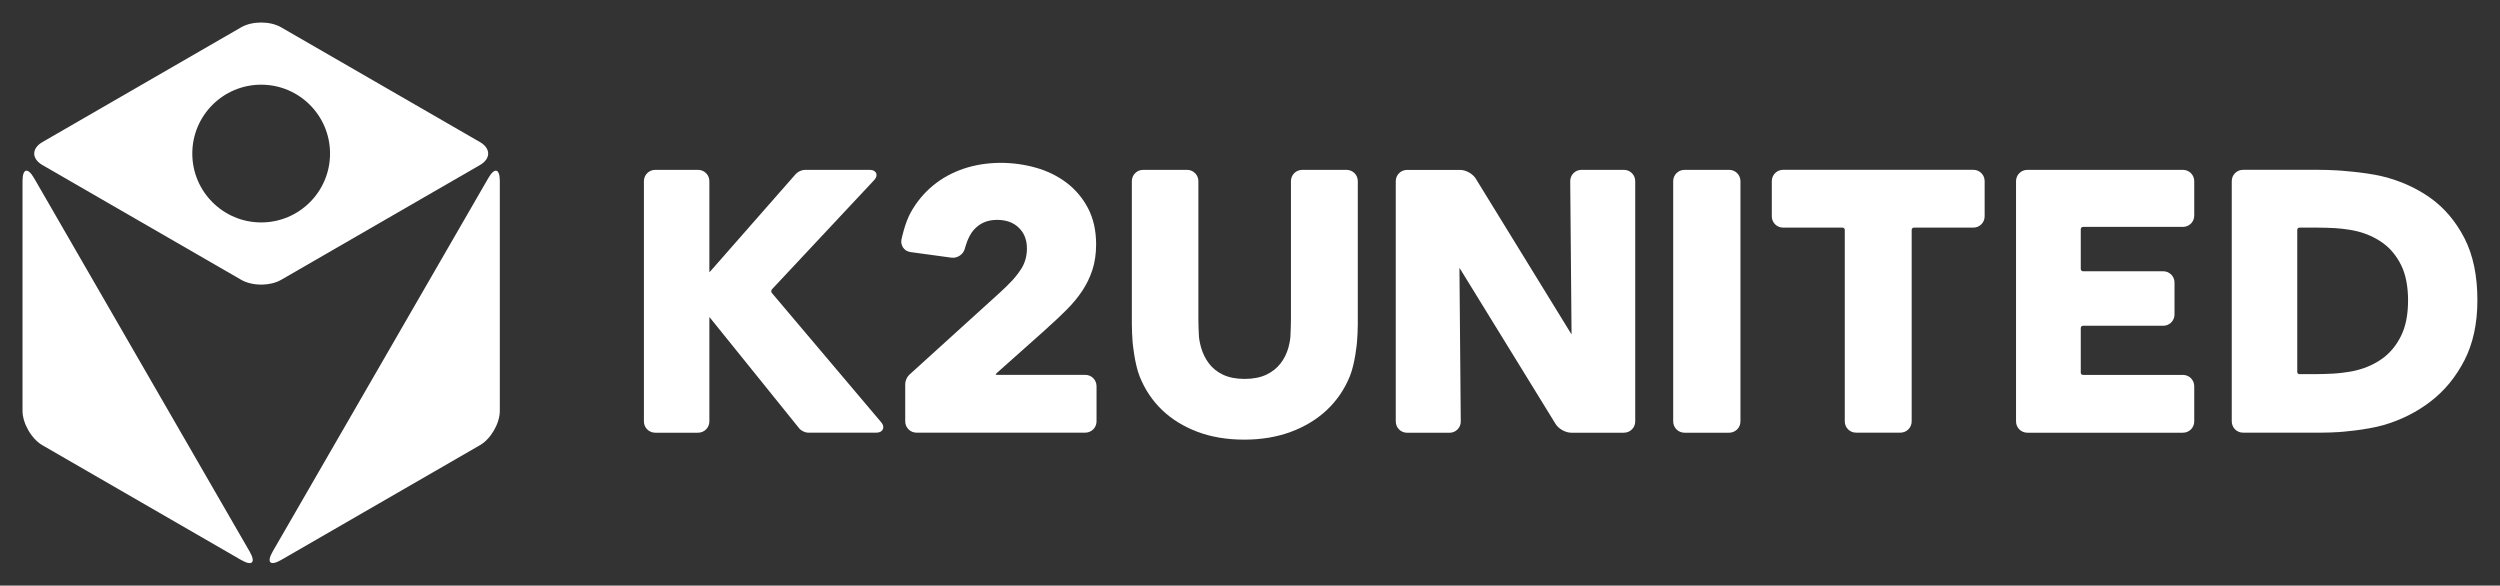 <?xml version="1.0" encoding="utf-8"?>
<!-- Generator: Adobe Illustrator 26.0.1, SVG Export Plug-In . SVG Version: 6.00 Build 0)  -->
<svg version="1.1" id="K2U-LOGO-HORIZONTAL_00000155125029515469283320000016116442528196314513_"
	 xmlns="http://www.w3.org/2000/svg" xmlns:xlink="http://www.w3.org/1999/xlink" x="0px" y="0px" viewBox="0 0 555 130"
	 enable-background="new 0 0 555 130" xml:space="preserve">
<rect x="0" y="0" width="555" height="130" fill="#333333" stroke="none"/>
<g id="K2U-LOGO-GROUP_00000113349436467000190320000004419474392442490292_">
	<g id="K2U-LOGO-ICON_00000089551757809599493080000004708399328138924946_">
		<g id="K2U-LOGO-ICON-SHAPE-TOP_00000160878810599370568360000012897655333739140001_">
			<path fill="#FFFFFF" d="M9.42,31.54c-2.43,1.4-2.43,3.7,0,5.1l44.15,25.49c2.43,1.4,6.4,1.4,8.83,0l44.15-25.49
				c2.43-1.4,2.43-3.7,0-5.1L62.39,6.05c-2.43-1.4-6.4-1.4-8.83,0L9.42,31.54z M73.27,34.09c0,8.45-6.85,15.29-15.29,15.29
				s-15.29-6.85-15.29-15.29c0-8.45,6.85-15.29,15.29-15.29S73.27,25.64,73.27,34.09z"/>
		</g>
		<g id="K2U-LOGO-ICON-SHAPE-LEFT_00000005947377370077398030000010665899118725154217_">
			<path fill="#FFFFFF" d="M5,91.19c0,2.8,1.99,6.24,4.41,7.65l44.15,25.49c2.43,1.4,3.27,0.56,1.87-1.87L7.55,39.52
				C6.15,37.1,5,37.4,5,40.21V91.19z"/>
		</g>
		<g id="K2U-LOGO-ICON-SHAPE-RIGHT_00000124856304305939368950000010597964435163040180_">
			<path fill="#FFFFFF" d="M60.53,122.45c-1.4,2.43-0.56,3.27,1.87,1.87l44.15-25.49c2.43-1.4,4.41-4.84,4.41-7.65V40.21
				c0-2.8-1.15-3.11-2.55-0.68L60.53,122.45z"/>
		</g>
	</g>
	<g id="K2U-LOGO-TEXT_00000073720113655212329150000005718057881736313494_">
		<path id="K2U-LOGO-TEXT-K_00000147181339821157696260000011137449641394488715_" fill="#FFFFFF" d="M177.42,95.09
			c0.44,0.55,1.31,0.96,2.02,0.96h15.06c1,0,1.36-0.46,1.49-0.74s0.25-0.85-0.4-1.61l-24.23-28.65c-0.19-0.23-0.18-0.61,0.02-0.83
			l22.66-24.21c0.68-0.73,0.59-1.3,0.47-1.57s-0.47-0.73-1.47-0.73H178.7c-0.7,0-1.57,0.4-2.04,0.92L158.16,59.7
			c-0.25,0.29-0.48,0.54-0.67,0.75c-0.01-0.26-0.01-0.57-0.01-0.92V40.21c0-1.38-1.12-2.5-2.5-2.5h-9.53c-1.38,0-2.5,1.12-2.5,2.5
			v53.35c0,1.38,1.12,2.5,2.5,2.5h9.53c1.38,0,2.5-1.12,2.5-2.5V71.15c0-0.29,0-0.54,0.01-0.77c0.15,0.19,0.33,0.4,0.52,0.64
			L177.42,95.09z"/>
		<path id="K2U-LOGO-TEXT-2_00000063600883492005172490000000979444282512695462_" fill="#FFFFFF" d="M201.87,83.19
			c-0.52,0.47-0.91,1.35-0.91,2.04v8.32c0,1.38,1.12,2.5,2.5,2.5h37.47c1.38,0,2.5-1.12,2.5-2.5v-7.83c0-1.38-1.12-2.5-2.5-2.5
			h-19.41c-0.33,0-0.45-0.06-0.5-0.06c0.02-0.05,0.08-0.19,0.32-0.4l10.3-9.17c0.83-0.73,2.16-1.95,2.96-2.71
			c0,0,1.1-1.03,2.32-2.25c1.23-1.23,2.34-2.58,3.3-4c0.97-1.44,1.74-3.02,2.29-4.7c0.55-1.69,0.83-3.61,0.83-5.7
			c0-3.04-0.61-5.73-1.8-8.01c-1.19-2.27-2.81-4.18-4.8-5.68c-1.98-1.49-4.27-2.61-6.81-3.32c-5.2-1.47-11.03-1.44-15.97,0.22
			c-2.56,0.86-4.86,2.12-6.84,3.76c-1.99,1.64-3.65,3.65-4.94,5.97c-1.29,2.32-2.02,5.83-2.05,5.97c-0.13,0.66,0,1.32,0.38,1.85
			c0.38,0.54,0.96,0.88,1.62,0.97l9.08,1.24c1.34,0.18,2.69-0.74,3-2.05c0.01-0.03,0.64-2.64,1.97-4.12
			c1.34-1.5,3.04-2.22,5.18-2.22c2.01,0,3.64,0.59,4.83,1.76c1.21,1.18,1.79,2.69,1.79,4.62c0,1.62-0.41,3.11-1.22,4.43
			c-0.83,1.34-1.97,2.57-1.98,2.58c-0.74,0.8-2,2.04-2.82,2.77L201.87,83.19z"/>
		<path id="K2U-LOGO-TEXT-U_00000030488399875269727320000005697044826359686793_" fill="#FFFFFF" d="M298.94,37.71h-9.85
			c-1.38,0-2.5,1.12-2.5,2.5v30.59c0,1.1-0.06,2.88-0.12,3.96c0,0.01-0.07,1.03-0.43,2.36c-0.36,1.33-0.96,2.54-1.78,3.59
			c-0.81,1.04-1.88,1.88-3.18,2.49c-1.3,0.61-2.91,0.92-4.77,0.92c-1.86,0-3.47-0.31-4.77-0.92c-1.3-0.61-2.35-1.45-3.13-2.48
			c-0.8-1.05-1.4-2.26-1.78-3.6c-0.38-1.33-0.46-2.34-0.46-2.35c-0.07-1.1-0.13-2.87-0.13-3.96V40.21c0-1.38-1.12-2.5-2.5-2.5h-9.77
			c-1.38,0-2.5,1.12-2.5,2.5v31.72c0,1.11,0.08,2.92,0.17,4.04c0.02,0.19,0.42,4.71,1.56,7.59c1.15,2.89,2.83,5.4,4.98,7.46
			c2.15,2.06,4.79,3.69,7.87,4.85c3.07,1.15,6.56,1.73,10.38,1.73c3.77,0,7.25-0.58,10.34-1.73c3.1-1.15,5.79-2.78,7.98-4.84
			c2.2-2.07,3.92-4.58,5.1-7.46c1.18-2.87,1.58-7.4,1.6-7.59c0.1-1.12,0.18-2.93,0.18-4.04V40.21
			C301.44,38.83,300.31,37.71,298.94,37.71z"/>
		<path id="K2U-LOGO-TEXT-N_00000110439380353215571250000013963143746355959724_" fill="#FFFFFF" d="M360.52,37.71h-9.45
			c-0.67,0-1.29,0.26-1.76,0.74c-0.47,0.47-0.73,1.1-0.72,1.77l0.29,33.42c0,0.21,0,0.41,0,0.58c-0.11-0.17-0.22-0.35-0.35-0.55
			l-20.91-34.01c-0.67-1.09-2.2-1.94-3.47-1.94h-11.79c-1.38,0-2.5,1.12-2.5,2.5v53.35c0,1.38,1.12,2.5,2.5,2.5h9.45
			c0.67,0,1.29-0.26,1.76-0.74c0.47-0.47,0.73-1.1,0.72-1.77L324,60.05c0-0.21,0-0.41,0-0.58c0.11,0.17,0.23,0.35,0.35,0.55
			l20.99,34.1c0.67,1.09,2.2,1.94,3.47,1.94h11.71c1.38,0,2.5-1.12,2.5-2.5V40.21C363.02,38.83,361.9,37.71,360.52,37.71z"/>
		<path id="K2U-LOGO-TEXT-I_00000044147889947575661510000002356157912317901459_" fill="#FFFFFF" d="M383.88,37.71h-9.93
			c-1.38,0-2.5,1.12-2.5,2.5v53.35c0,1.38,1.12,2.5,2.5,2.5h9.93c1.38,0,2.5-1.12,2.5-2.5V40.21
			C386.38,38.83,385.26,37.71,383.88,37.71z"/>
		<path id="K2U-LOGO-TEXT-T_00000071554809634488395820000018020408611236692617_" fill="#FFFFFF" d="M409.54,93.55
			c0,1.38,1.12,2.5,2.5,2.5h9.85c1.38,0,2.5-1.12,2.5-2.5V51.03c0-0.28,0.22-0.5,0.5-0.5h13.2c1.38,0,2.5-1.12,2.5-2.5v-7.83
			c0-1.38-1.12-2.5-2.5-2.5h-42.25c-1.38,0-2.5,1.12-2.5,2.5v7.83c0,1.38,1.12,2.5,2.5,2.5h13.2c0.28,0,0.5,0.22,0.5,0.5V93.55z"/>
		<path id="K2U-LOGO-TEXT-E_00000046325547572806451680000015823161707885253799_" fill="#FFFFFF" d="M462.43,60.22
			c-0.28,0-0.5-0.22-0.5-0.5v-8.85c0-0.28,0.22-0.5,0.5-0.5h22.19c1.38,0,2.5-1.12,2.5-2.5v-7.66c0-1.38-1.12-2.5-2.5-2.5h-34.56
			c-1.38,0-2.5,1.12-2.5,2.5v53.35c0,1.38,1.12,2.5,2.5,2.5h34.56c1.38,0,2.5-1.12,2.5-2.5v-7.83c0-1.38-1.12-2.5-2.5-2.5h-22.19
			c-0.28,0-0.5-0.22-0.5-0.5v-9.91c0-0.28,0.22-0.5,0.5-0.5h17.81c1.38,0,2.5-1.12,2.5-2.5v-7.1c0-1.38-1.12-2.5-2.5-2.5H462.43z"/>
		<path id="K2U-LOGO-TEXT-D_00000044891554182550675610000016045342109309360799_" fill="#FFFFFF" d="M547.11,52.88
			c-1.92-3.73-4.48-6.75-7.61-8.97c-3.12-2.21-6.72-3.82-10.7-4.78c-3.94-0.94-9.83-1.3-10.08-1.31c-1.11-0.07-2.91-0.12-4.03-0.12
			h-16.74c-1.38,0-2.5,1.12-2.5,2.5v53.35c0,1.38,1.12,2.5,2.5,2.5h17.38c1.11,0,2.92-0.06,4.03-0.14c0.24-0.02,5.93-0.43,9.77-1.54
			c3.88-1.12,7.41-2.89,10.49-5.27c3.1-2.38,5.62-5.47,7.51-9.16c1.89-3.7,2.85-8.15,2.85-13.23
			C550,61.27,549.03,56.61,547.11,52.88z M510.49,83.07c-0.28,0-0.5-0.22-0.5-0.5V51.03c0-0.28,0.22-0.5,0.5-0.5h3.88
			c1.09,0,2.87,0.05,3.97,0.11c0.03,0,2.67,0.16,4.84,0.68c2.17,0.52,4.12,1.41,5.82,2.63c1.68,1.21,3.04,2.87,4.06,4.92
			c1.01,2.05,1.53,4.69,1.53,7.84c0,3.1-0.51,5.72-1.53,7.8c-1.01,2.08-2.38,3.76-4.06,5c-1.7,1.25-3.68,2.16-5.9,2.71
			c-2.22,0.55-5.05,0.72-5.08,0.72c-1.08,0.06-2.86,0.12-3.97,0.12H510.49z"/>
	</g>
</g>
<g>
</g>
<g>
</g>
<g>
</g>
<g>
</g>
<g>
</g>
<g>
</g>
<g>
</g>
<g>
</g>
<g>
</g>
<g>
</g>
<g>
</g>
<g>
</g>
<g>
</g>
<g>
</g>
<g>
</g>
</svg>
